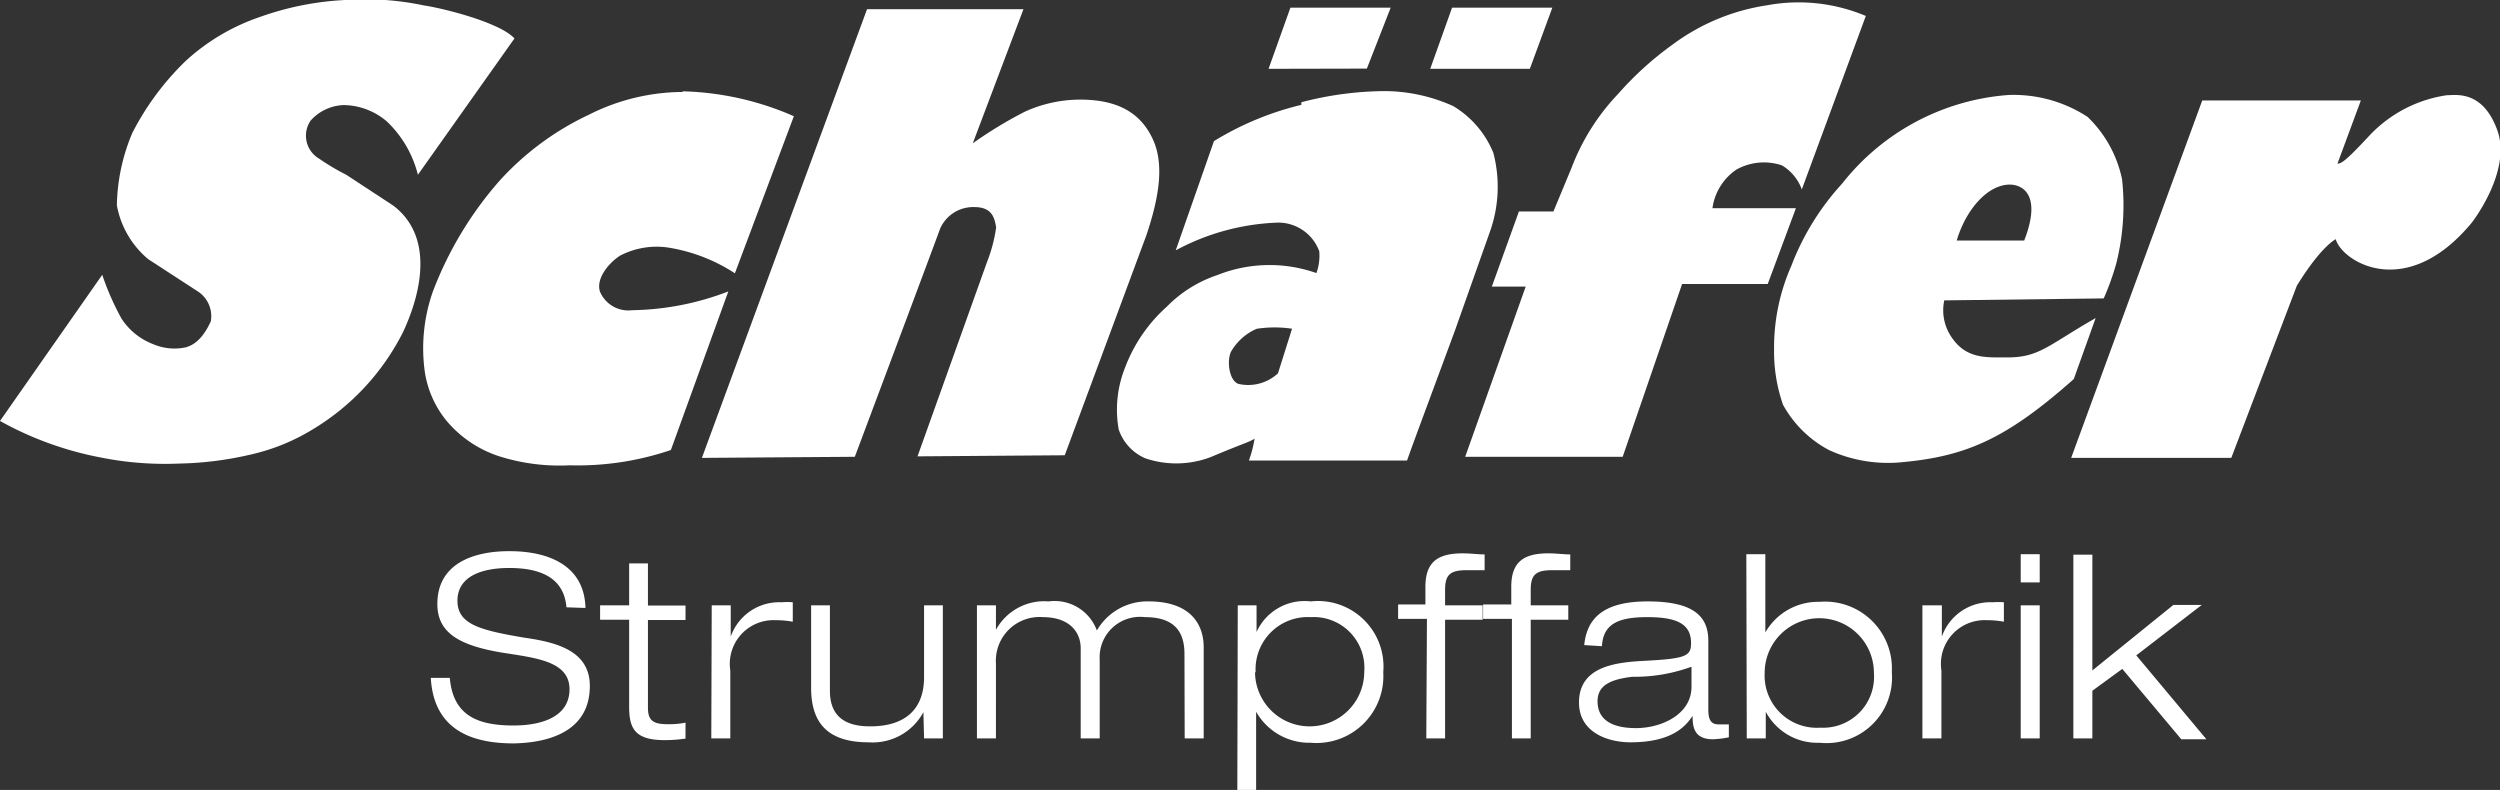 <svg xmlns="http://www.w3.org/2000/svg" viewBox="0 0 114.44 36.16"><rect x="0" y="0" width="114.44" height="36.16" fill="#333333" stroke="none"/><defs><style>.cls-1{fill:#fff;}</style></defs><title>schaefer_footer_logo</title><g id="Ebene_2" data-name="Ebene 2"><g id="Ebene_1-2" data-name="Ebene 1"><path class="cls-1" d="M59.16,15l-.66,2.09a2,2,0,0,1-1.82.48c-.45-.18-.53-1.16-.3-1.52a2.49,2.49,0,0,1,1.15-1,5.43,5.43,0,0,1,1.63,0m.41-10.25a13.77,13.77,0,0,0-4,1.66l-1.75,5a10.6,10.6,0,0,1,4.68-1.27,2,2,0,0,1,1.89,1.31,2.32,2.32,0,0,1-.13,1,6.45,6.45,0,0,0-4.53.09,5.82,5.82,0,0,0-2.32,1.45,7.09,7.09,0,0,0-1.91,2.79,5.17,5.17,0,0,0-.29,2.83,2.2,2.2,0,0,0,1.22,1.32,4.42,4.42,0,0,0,3-.06c1.57-.66,1.71-.66,2-.84a5.49,5.49,0,0,1-.26,1s7.23,0,7.24,0c.28-.81,1.56-4.23,2.21-6l1.61-4.55A6.12,6.12,0,0,0,68.36,7a4.45,4.45,0,0,0-1.83-2.14,7.69,7.69,0,0,0-3.15-.69,15.46,15.46,0,0,0-3.81.51m3-1.54L63.66.35l-4.59,0-1,2.8ZM71.06.35l-4.59,0-1,2.8,4.56,0Z"/><path class="cls-1" d="M92,8.45c-1,0-2,1.12-2.43,2.56h3.09c.83-2.13-.11-2.56-.66-2.56m-.1-4.1a6.2,6.2,0,0,1,3.66,1,5.51,5.51,0,0,1,1.58,2.86,10.94,10.94,0,0,1-.26,3.83,12,12,0,0,1-.58,1.62L89,13.75a2.19,2.19,0,0,0,.22,1.5c.69,1.21,1.66,1.11,2.71,1.11,1.43,0,1.89-.6,4-1.8l-1,2.79c-3.15,2.8-5,3.56-8,3.82a6.5,6.5,0,0,1-3.21-.57,5.16,5.16,0,0,1-2.1-2.07A7.39,7.39,0,0,1,81.21,16,9.26,9.26,0,0,1,82,12.17,11.78,11.78,0,0,1,84.33,8.4a10.68,10.68,0,0,1,7.59-4.05"/><path class="cls-1" d="M15.8,0a13,13,0,0,1,3.61.25c.94.14,3.49.79,4.14,1.51L19.13,8a5.06,5.06,0,0,0-1.41-2.43,3.09,3.09,0,0,0-2-.76,2.13,2.13,0,0,0-1.5.71,1.22,1.22,0,0,0,.4,1.75A10.27,10.27,0,0,0,15.85,8L18,9.41c1.78,1.35,1.38,3.77.47,5.75a10.92,10.92,0,0,1-4.18,4.51,9.38,9.38,0,0,1-2.87,1.15,15.5,15.5,0,0,1-3.22.4,15,15,0,0,1-3.6-.28A15.39,15.39,0,0,1,0,19.27l4.68-6.69a12.24,12.24,0,0,0,.88,2A3,3,0,0,0,7,15.75a2.48,2.48,0,0,0,1.5.15c.33-.09.76-.34,1.15-1.19a1.35,1.35,0,0,0-.58-1.36L6.78,11.86A4.19,4.19,0,0,1,5.35,9.4a8.85,8.85,0,0,1,.71-3.32A12.47,12.47,0,0,1,8.5,2.79a9.57,9.57,0,0,1,3.36-2A13.56,13.56,0,0,1,15.8,0"/><path class="cls-1" d="M31.25,4.18a13.47,13.47,0,0,1,5.09,1.14l-2.7,7.19a7.82,7.82,0,0,0-2.89-1.15,3.62,3.62,0,0,0-2.36.34c-.45.28-1.12,1-.93,1.64a1.41,1.41,0,0,0,1.48.86,12.73,12.73,0,0,0,4.4-.86L30.71,20.6a13.27,13.27,0,0,1-4.63.7,9.16,9.16,0,0,1-3.28-.43,5.28,5.28,0,0,1-2.31-1.55,4.61,4.61,0,0,1-1.07-2.51,7.83,7.83,0,0,1,.39-3.45,16.57,16.57,0,0,1,3.07-5.1,12.93,12.93,0,0,1,4.06-3,9.61,9.61,0,0,1,4.31-1.05"/><path class="cls-1" d="M39.69.42l7.16,0L44.53,6.56a19.14,19.14,0,0,1,2.39-1.45,6.13,6.13,0,0,1,2.53-.55c1.85,0,2.81.71,3.32,1.81s.33,2.54-.29,4.39L48.74,20.84,42,20.89,45.18,12a7,7,0,0,0,.42-1.59c-.08-.48-.21-.93-1-.93a1.65,1.65,0,0,0-1.57,1c-.22.62-3.9,10.43-3.9,10.43l-7,.05Z"/><path class="cls-1" d="M80.9.24a7.93,7.93,0,0,1,4.51.49L82.48,8.67a2.13,2.13,0,0,0-.91-1.1,2.59,2.59,0,0,0-2.08.19,2.55,2.55,0,0,0-1.1,1.77l3.82,0L80.92,13,77,13l-2.72,7.91-7.21,0,2.77-7.79H68.29l1.24-3.44h1.58l.83-2A10.1,10.1,0,0,1,74.07,4.3a14.9,14.9,0,0,1,2.48-2.25A9.65,9.65,0,0,1,80.9.24"/><path class="cls-1" d="M112,4.36c.39,0,1.65-.26,2.32,1.61s-1.17,4.22-1.17,4.22c-3,3.63-5.94,1.79-6.23.76,0,0-.66.31-1.78,2.13l-3,7.88H94.81l6-16.36h7.26L107,7.49c.18,0,.39-.13,1.45-1.27A6.06,6.06,0,0,1,112,4.36"/><path class="cls-1" d="M94.91,33.8h.87V31.62l1.37-1,2.7,3.22H101L97.79,30l3-2.31H99.49l-3.71,3v-5.3h-.87ZM92.5,26.66h.87V25.37H92.5Zm0,7.14h.87V27.71H92.5ZM88,33.8h.87V30.69a2,2,0,0,1,2.07-2.3,4.22,4.22,0,0,1,.79.07v-.89a3,3,0,0,0-.51,0,2.35,2.35,0,0,0-2.33,1.57h0V27.71H88Zm-7.22-3a2.5,2.5,0,1,1,5,0,2.33,2.33,0,0,1-2.45,2.51,2.39,2.39,0,0,1-2.55-2.51m-.82,3h.87V32.58h0A2.67,2.67,0,0,0,83.29,34a3,3,0,0,0,3.31-3.23,3.06,3.06,0,0,0-3.31-3.22,2.78,2.78,0,0,0-2.48,1.4h0V25.37h-.87Zm-6.63-4.22c.06-1,.71-1.33,2.08-1.33s2,.32,2,1.19c0,.6-.24.71-2.13.81-1.34.07-3,.26-3,1.91,0,1.37,1.32,1.82,2.36,1.82,2,0,2.57-.82,2.84-1.21h0c0,.48.05,1.07.93,1.07a4.26,4.26,0,0,0,.73-.09v-.59l-.46,0c-.34,0-.48-.18-.48-.68V29.33c0-1.17-.75-1.8-2.78-1.8s-2.78.78-2.9,2Zm4.1,1.86c0,1.26-1.37,1.89-2.54,1.89-.94,0-1.76-.28-1.76-1.23,0-.73.59-1,1.59-1.12a7.56,7.56,0,0,0,2.71-.46ZM69.21,33.8h.86V28.37h1.72v-.66H70.07V27c0-.7.24-.9,1-.9.27,0,.54,0,.81,0v-.72c-.27,0-.65-.05-1-.05-1.13,0-1.7.39-1.7,1.53v.81H67.89v.66h1.32Zm-3.92,0h.86V28.37h1.72v-.66H66.15V27c0-.7.24-.9,1-.9.27,0,.54,0,.81,0v-.72c-.27,0-.65-.05-1-.05-1.14,0-1.71.39-1.71,1.53v.81H64v.66h1.32Zm-7.81-3A2.39,2.39,0,0,1,60,28.25a2.32,2.32,0,0,1,2.45,2.5,2.5,2.5,0,1,1-5,0m-.81,5.41h.86V32.58h0A2.8,2.8,0,0,0,60,34a3.06,3.06,0,0,0,3.32-3.23A3,3,0,0,0,60,27.53a2.41,2.41,0,0,0-2.48,1.4h0V27.71h-.86ZM54.23,33.8h.87V29.64c0-1.25-.8-2.11-2.51-2.11a2.67,2.67,0,0,0-2.38,1.33A2.06,2.06,0,0,0,48,27.53a2.52,2.52,0,0,0-2.41,1.3h0V27.71h-.87V33.8h.87V30.37a2,2,0,0,1,2.15-2.12c1.18,0,1.73.65,1.73,1.43V33.8h.87V30.2a1.85,1.85,0,0,1,2.07-1.95c1.25,0,1.81.57,1.81,1.68Zm-11.93,0h.86V27.71H42.3V31c0,1.38-.77,2.25-2.47,2.25-1.1,0-1.84-.42-1.84-1.63V27.71h-.86v3.77c0,1.45.6,2.5,2.63,2.5a2.64,2.64,0,0,0,2.51-1.38h0Zm-9.74,0h.87V30.69a2,2,0,0,1,2.07-2.3,4.15,4.15,0,0,1,.79.07v-.89a2.8,2.8,0,0,0-.51,0,2.35,2.35,0,0,0-2.33,1.57h0V27.71h-.87ZM28.8,27.71H27.47v.66H28.8v4c0,1,.29,1.51,1.63,1.51a6.55,6.55,0,0,0,.95-.07v-.73a3.77,3.77,0,0,1-.85.07c-.71,0-.87-.24-.87-.77v-4h1.72v-.66H29.66V25.79H28.8Zm-2,.12c-.05-2-1.77-2.6-3.48-2.6s-3.3.6-3.3,2.42c0,1.35,1.06,1.91,3,2.23,1.52.24,3.05.39,3.05,1.67s-1.3,1.66-2.56,1.66c-1.6,0-2.77-.42-2.92-2.18h-.87c.13,2.25,1.68,3,3.79,3C25.18,34,27,33.45,27,31.4c0-1.61-1.52-2-3-2.21-2-.34-3.06-.6-3.06-1.69S22,26,23.31,26s2.5.37,2.62,1.8Z"/></g></g></svg>